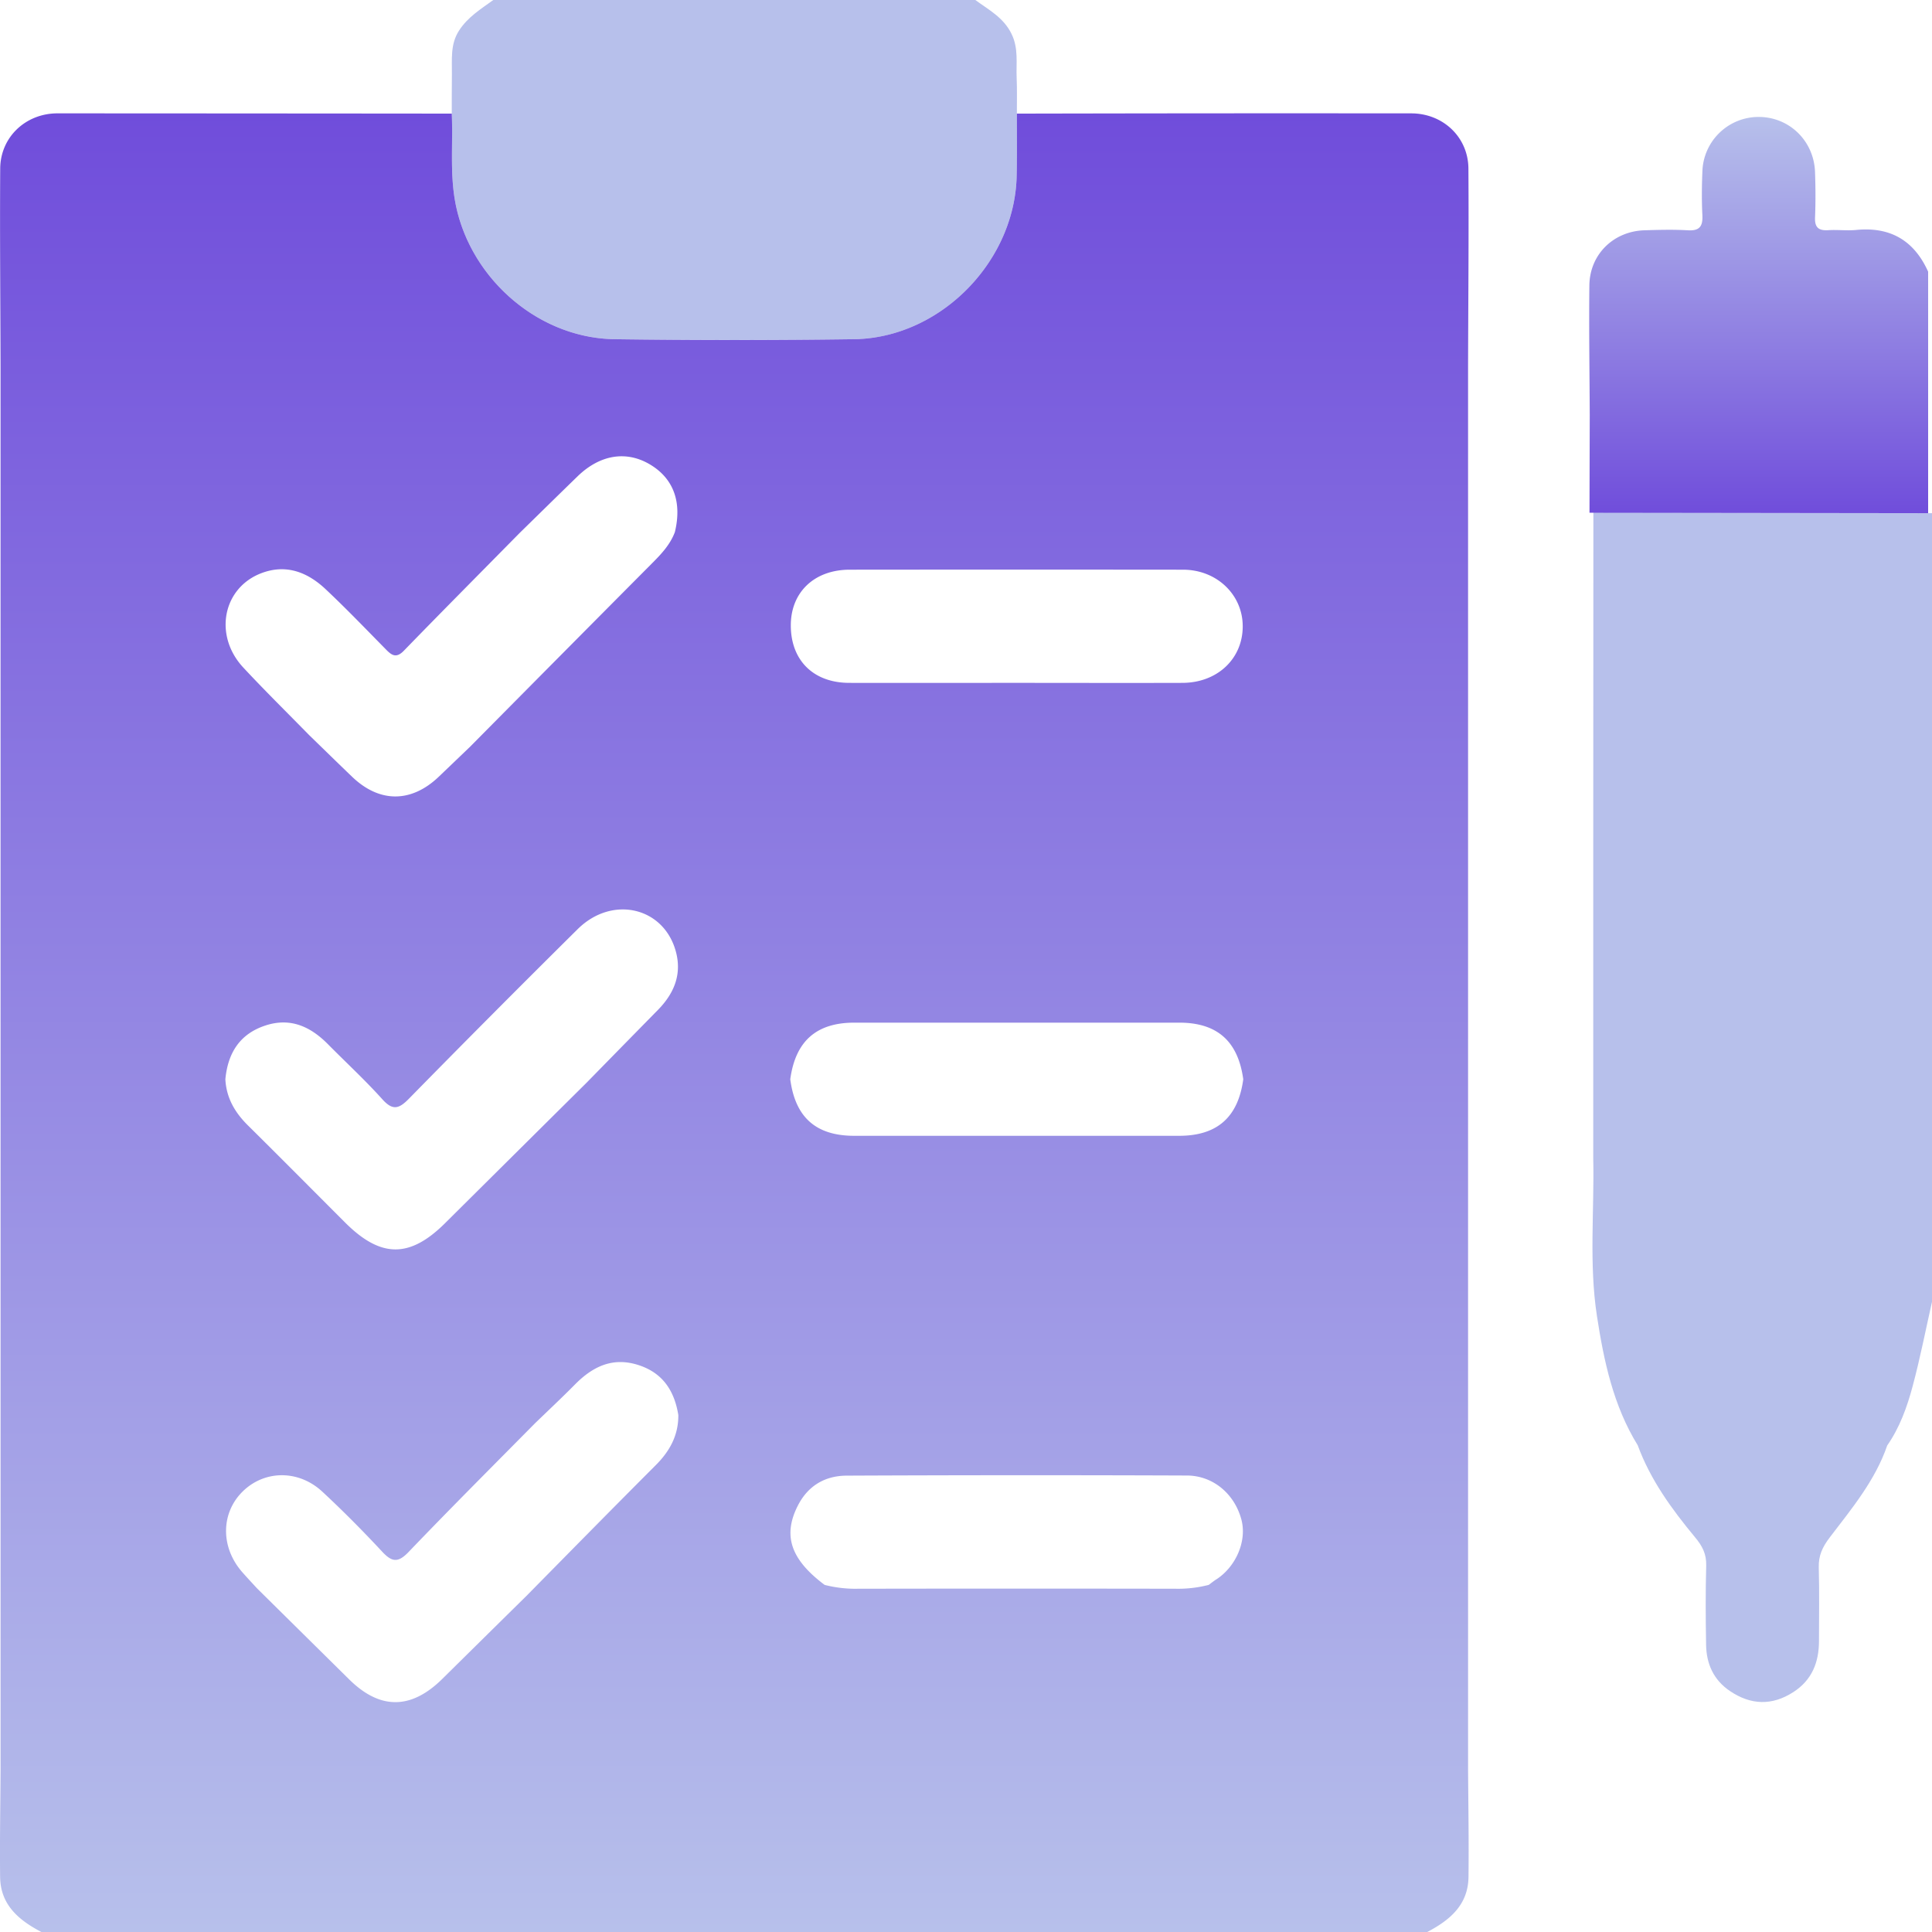 <?xml version="1.0" encoding="UTF-8"?>
<svg xmlns="http://www.w3.org/2000/svg" xmlns:xlink="http://www.w3.org/1999/xlink" viewBox="0 0 1000 1000">
  <defs>
    <style>.cls-1{fill:#b7c0eb;}.cls-2{fill:url(#Degradado_sin_nombre_16);}.cls-3{fill:url(#Degradado_sin_nombre_15);}</style>
    <linearGradient id="Degradado_sin_nombre_16" x1="910.28" y1="265.63" x2="910.28" y2="60.59" gradientUnits="userSpaceOnUse">
      <stop offset="0" stop-color="#704ddb"></stop>
      <stop offset="1" stop-color="#b7c0eb"></stop>
    </linearGradient>
    <linearGradient id="Degradado_sin_nombre_15" x1="380.08" y1="1000" x2="380.08" y2="58.66" gradientUnits="userSpaceOnUse">
      <stop offset="0" stop-color="#b7c0eb"></stop>
      <stop offset="1" stop-color="#704ddb"></stop>
    </linearGradient>
  </defs>
  <g id="Capa_2" data-name="Capa 2">
    <g id="Capa_1-2" data-name="Capa 1">
      <path class="cls-1" d="M526.33,58.81c0,10.73.12,21.46-.11,32.19-.93,44.62-39.73,84-84.29,84.57q-61.81.85-123.66,0c-39.87-.48-75.44-31.81-82.66-71.09-2.79-15.22-1.09-30.47-1.78-45.68,0-6.79,0-13.57.07-20.37C234,30.76,233,23,237.55,15.9S248.88,4.7,255.33,0h249.5c6.91,5.1,14.56,9,18.72,17.51,3.73,7.57,2.34,15.2,2.67,22.83C526.49,46.49,526.31,52.65,526.33,58.81Z"></path>
      <path class="cls-1" d="M1000,265.63V673.82c-3.28,14.55-6.14,29.21-10,43.61-2.88,10.8-6.68,21.41-13.18,30.75-6.23,18.12-18.36,32.65-29.68,47.51-3.83,5-5.93,9.46-5.75,15.68.36,12.67.11,25.35.11,38,0,11.05-3.63,20.23-13.27,26.46-11.06,7.13-22,6.72-32.75-.51-8.46-5.68-12.26-14-12.41-24-.23-13.66-.32-27.31.06-41,.16-6-2-10.12-5.81-14.67-12-14.47-23.06-29.66-29.64-47.57-12.65-20.55-17.53-43.61-21.12-67-4.15-27.09-1.3-54.39-1.9-81.59q0-77.14,0-154.28,0-90,.07-180Z"></path>
      <path class="cls-2" d="M998,140.62v125l-175.28-.23q.06-25.29.13-50.55c-.09-22.39-.45-44.79-.19-67.18.2-16,12.51-28,28.58-28.47,7.45-.23,14.93-.42,22.35,0,6.19.4,7.85-2.13,7.56-7.89-.39-7.44-.3-14.93,0-22.39a29.11,29.11,0,0,1,28.79-28.38c16-.18,29,12.26,29.52,28.64.27,7.77.32,15.59,0,23.37-.22,5.22,1.88,6.91,6.83,6.6s9.75.35,14.57-.13C978.48,117.3,990.76,124.52,998,140.62Z"></path>
      <path class="cls-3" d="M759.87,916V384.78q0-54.69,0-109.37,0-43,0-85.94c.09-34.08.41-68.16.18-102.24C759.94,71.06,747,58.7,730.44,58.68q-102.06-.1-204.11.13c0,10.73.12,21.46-.11,32.19-.93,44.62-39.73,84-84.29,84.57q-61.81.85-123.66,0c-39.87-.48-75.44-31.81-82.66-71.09-2.79-15.22-1.09-30.47-1.78-45.68q-102-.09-204.11-.13C13.19,58.7.22,71.05.11,87.23c-.23,34.08.09,68.16.18,102.24q0,41,0,82,0,54.69,0,109.37V656.26q0,36.13,0,72.27v89.85q0,48.82,0,97.65c-.1,18.49-.44,37-.23,55.48C.24,986,9.78,993.89,21.42,1000H738.75c11.63-6.11,21.17-14,21.34-28.5C760.31,953,760,934.52,759.87,916ZM409.32,324c-.14-17.34,12.05-29.11,30.5-29.13q86.24-.09,172.49,0c17.51,0,31,13,30.92,29.44-.06,16.72-13.17,29.09-31.19,29.14-29.24.09-58.48,0-87.72,0-28.26,0-56.52.07-84.78,0C421.12,353.41,409.46,341.93,409.32,324ZM135.45,296.61c12.71-4.76,23.69-.45,33,8.27,10.65,10,20.79,20.58,31.05,31,3,3.09,5.4,5.16,9.47,1,19.93-20.52,40.08-40.79,60.15-61.17C279.06,266,289,256.2,299,246.5c11.47-11.1,24.95-13.35,37.12-6.28,12.38,7.19,17,19.48,13.19,35.2-2.35,6.25-6.7,11-11.32,15.65q-47.42,47.7-94.74,95.5-8.07,7.73-16.13,15.45c-14.25,13.59-30.67,13.63-44.84.06-7.49-7.18-14.89-14.44-22.33-21.66-11.36-11.61-22.95-23-34-34.88C110.42,328.88,115.3,304.15,135.45,296.61Zm1.87,234.21c13-4.29,23.39.52,32.47,9.71,9.37,9.48,19.2,18.54,28.1,28.44,5.38,6,8.6,5,13.77-.28Q255,524.5,299,480.93c17.92-17.75,44.75-11.41,50.88,11.8,3.13,11.87-1.13,21.66-9.41,30.08q-18.43,18.77-36.83,37.57Q267,596.73,230.39,633.09c-18.31,18.21-33.29,18.15-51.78-.33-16.76-16.76-33.45-33.61-50.3-50.27-6.74-6.67-11.17-14.25-11.66-23.87C117.92,545.16,124,535.21,137.32,530.82Zm202.2,227.44c-22.45,22.47-44.72,45.14-67,67.74q-21.8,21.48-43.59,43-24.24,23.94-48.23.22Q156.8,845.62,133,822.09c-2.62-2.87-5.29-5.69-7.84-8.62-11-12.77-10.86-30.27.38-41.41s28.88-11.47,41.27,0c10.7,9.94,21,20.33,30.93,31,5.06,5.47,8.23,6,13.74.25C233,780.85,255,758.87,276.91,736.7c6.94-6.71,14-13.32,20.79-20.19,9-9.09,19.17-14.08,32.14-10.15s19.2,13.28,21.26,26.07C351.18,742.82,346.75,751,339.52,758.26Zm290,59.24c-1.33.86-2.58,1.88-3.87,2.83a63.34,63.34,0,0,1-17.25,2q-82.16-.15-164.33,0a63.73,63.73,0,0,1-17.25-2c-17.66-13.22-21.76-25.65-13.78-41.17,5.3-10.32,14.19-15.32,25.17-15.37q88-.4,176.07-.06c13.47,0,24.62,9.38,28.22,22.64C645.52,797.35,639.91,810.76,629.56,817.5ZM610.33,587.89q-84.09,0-168.17,0c-19.81,0-30.52-9.53-33.12-29.26,2.68-19.71,13.49-29.31,33.14-29.31q84.1,0,168.18,0c19.66,0,30.45,9.59,33.15,29.31C640.87,578.27,630,587.88,610.33,587.89Z"></path>
    </g>
  </g>
</svg>
